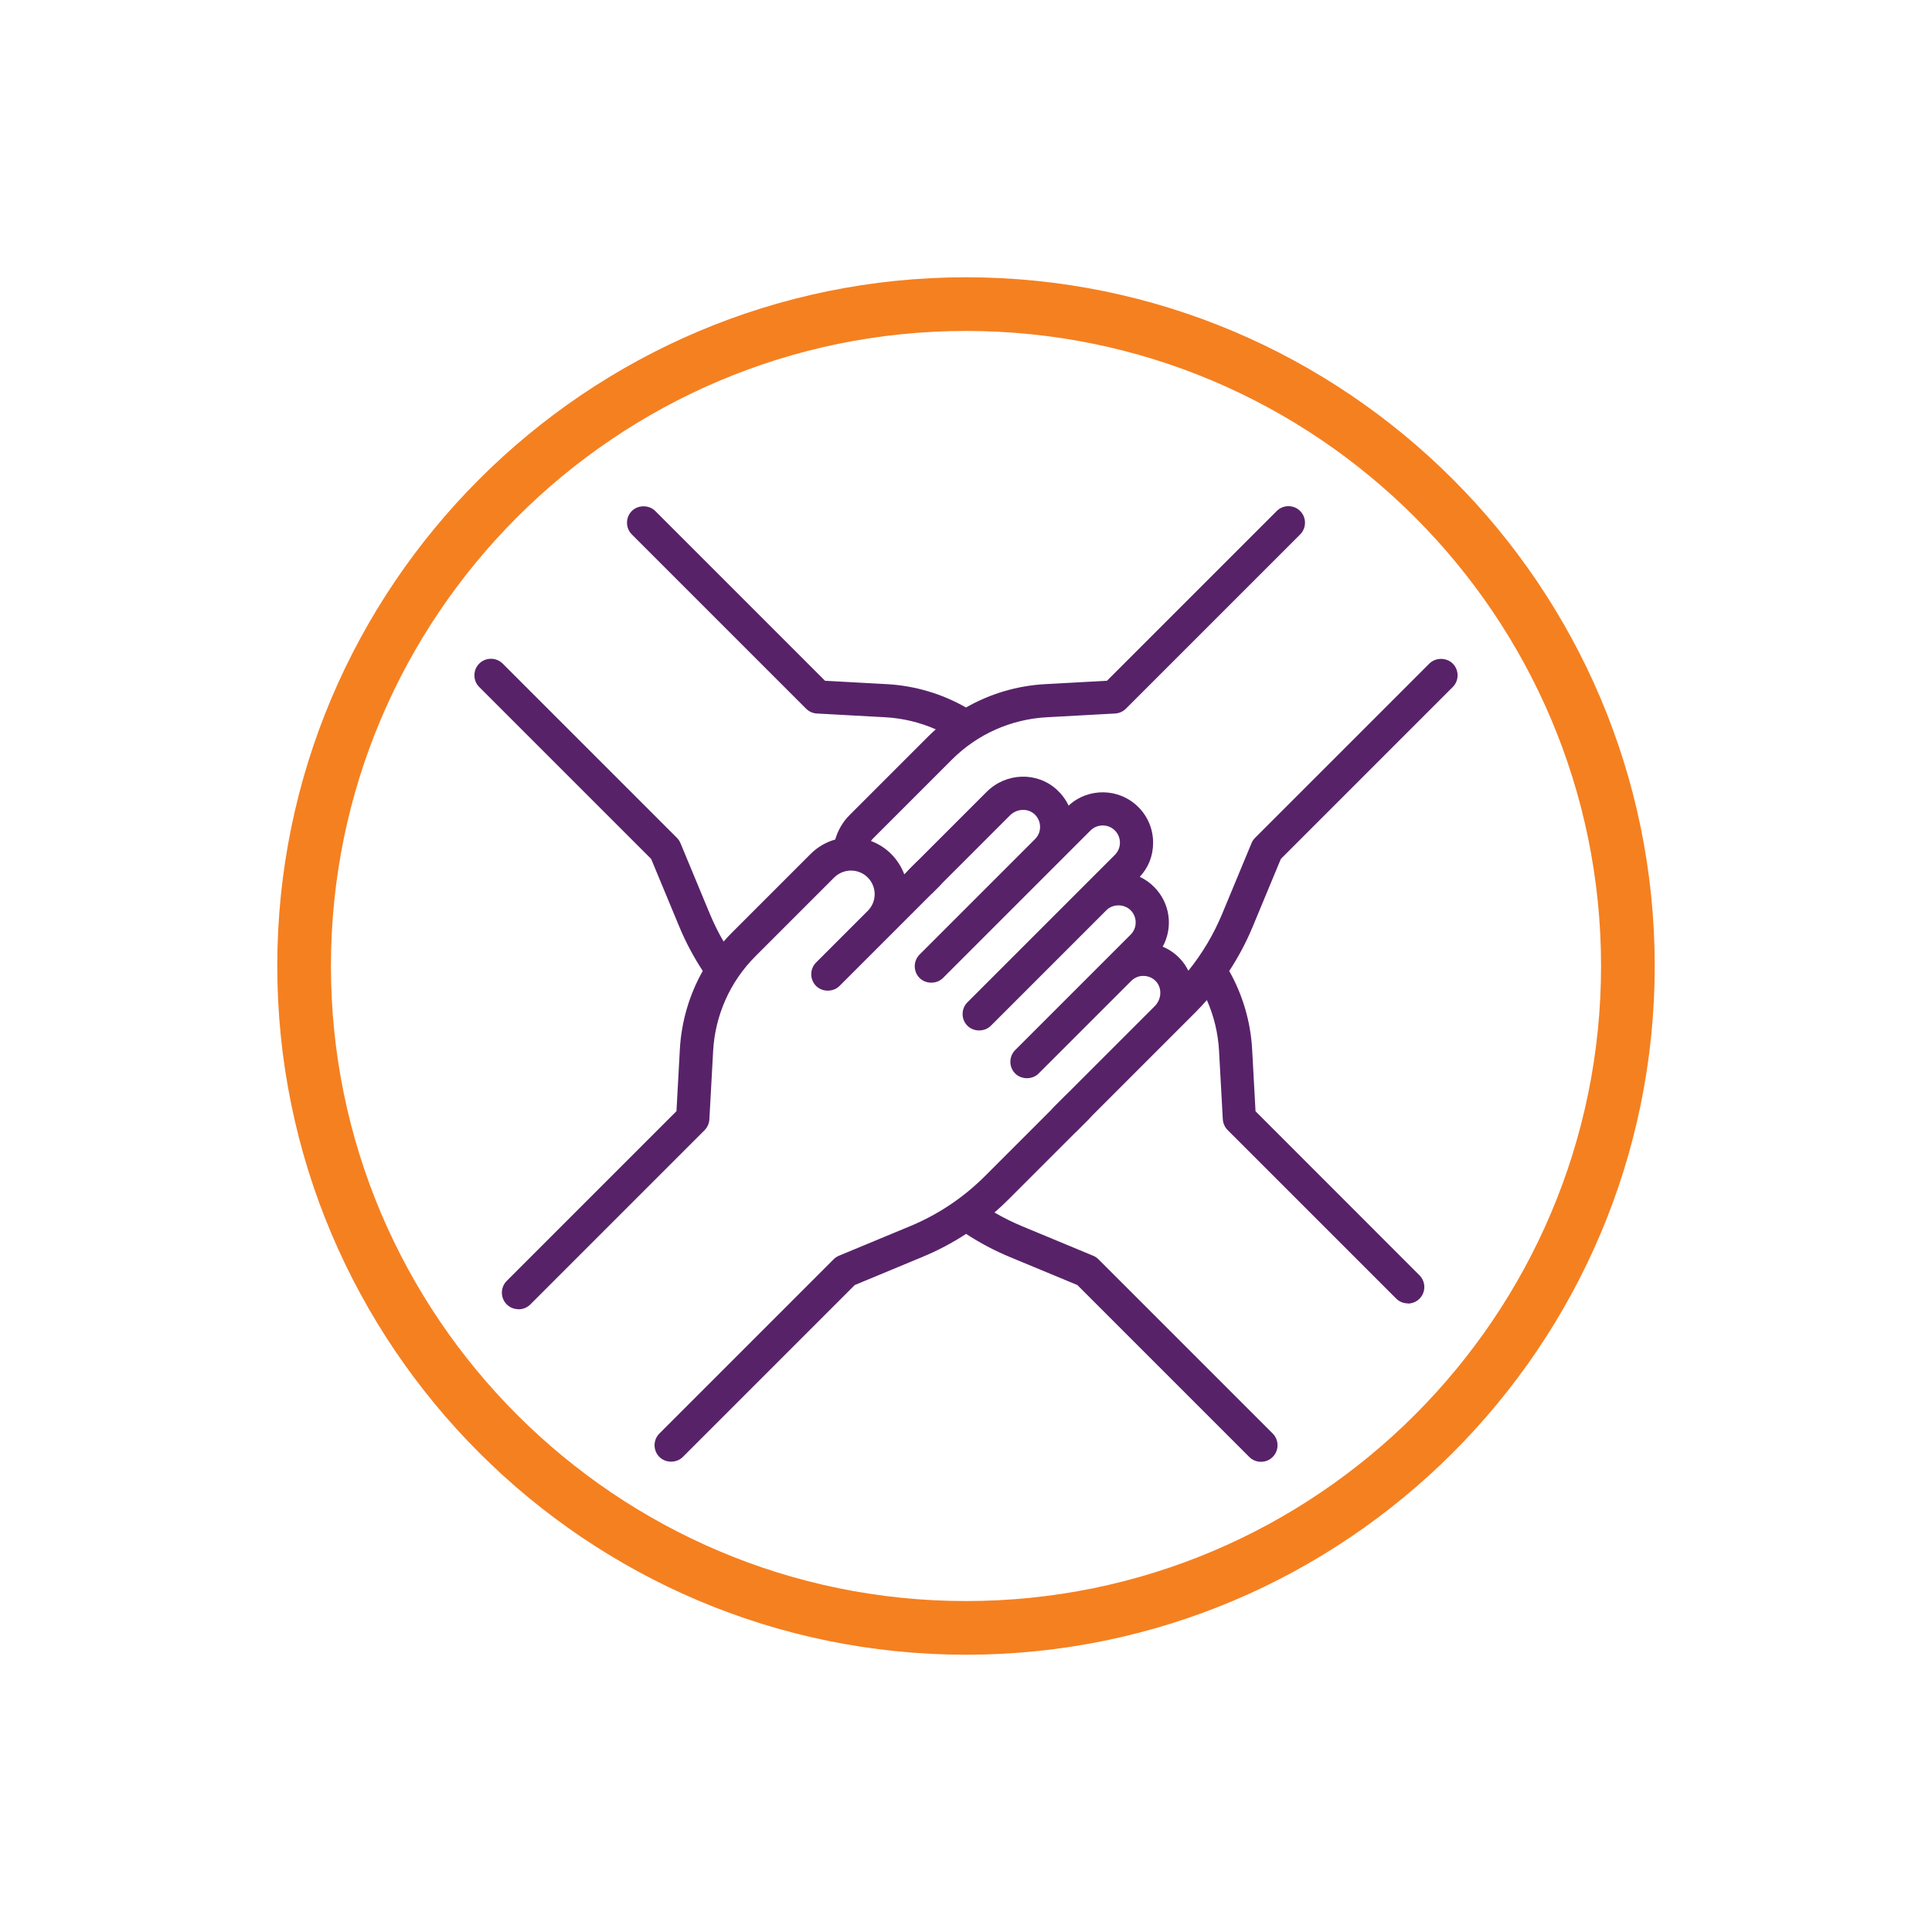 <?xml version="1.0" encoding="UTF-8"?>
<svg id="Layer_1" xmlns="http://www.w3.org/2000/svg" viewBox="0 0 216 216">
  <defs>
    <style>
      .cls-1 {
        fill: #582269;
      }

      .cls-2 {
        fill: #f58020;
      }
    </style>
  </defs>
  <path class="cls-2" d="M108,185c-42.46,0-77-34.54-77-77S65.54,31,108,31s77,34.54,77,77-34.54,77-77,77ZM108,37c-39.15,0-71,31.85-71,71s31.85,71,71,71,71-31.85,71-71-31.85-71-71-71Z"/>
  <g>
    <g>
      <path class="cls-1" d="M122.63,140.96c-.15-.15-.33-.27-.52-.35l-7.9-3.28c-1.19-.5-2.35-1.08-3.46-1.75.63-.53,1.24-1.09,1.83-1.68l8.94-8.94c.63-.63.63-1.64,0-2.27-.63-.63-1.64-.63-2.27,0l-8.94,8.94c-2.45,2.45-5.31,4.37-8.52,5.69l-7.9,3.28c-.19.08-.37.2-.52.35l-19.48,19.48c-.63.63-.63,1.64,0,2.27.31.31.72.47,1.13.47s.82-.16,1.13-.47l19.26-19.26,7.61-3.16c1.75-.73,3.42-1.61,4.98-2.65,1.57,1.04,3.24,1.93,4.98,2.65l7.61,3.16,19.25,19.25c.31.31.72.47,1.13.47s.82-.16,1.13-.47c.63-.63.63-1.64,0-2.27l-19.48-19.48ZM122.63,140.96"/>
      <path class="cls-1" d="M140.98,163.43c-.5,0-.96-.19-1.31-.54l-19.22-19.22-7.56-3.14c-1.69-.7-3.33-1.57-4.88-2.58-1.54,1.01-3.18,1.87-4.89,2.58l-7.56,3.14-19.22,19.22c-.7.7-1.92.7-2.62,0-.72-.72-.72-1.9,0-2.62l19.48-19.48c.17-.17.38-.31.6-.4l7.9-3.28c3.17-1.31,6.01-3.21,8.44-5.64l8.94-8.94c.35-.35.81-.54,1.31-.54h0c.49,0,.96.19,1.31.54.35.35.54.81.54,1.31s-.19.96-.54,1.31l-8.94,8.94c-.5.5-1.03,1-1.58,1.47,1.02.59,2.07,1.11,3.13,1.55l7.9,3.28c.22.09.43.23.6.4l19.48,19.48c.72.72.72,1.9,0,2.62-.35.35-.81.54-1.31.54ZM108,137.35l.14.09c1.56,1.03,3.22,1.92,4.93,2.63l7.69,3.21,19.25,19.25c.51.51,1.41.51,1.91,0,.53-.53.53-1.39,0-1.91l-19.48-19.48c-.13-.13-.28-.23-.44-.29l-7.9-3.28c-1.19-.49-2.36-1.09-3.49-1.76l-.3-.18.27-.23c.63-.53,1.24-1.09,1.81-1.67l8.94-8.94c.26-.26.4-.6.4-.96s-.14-.7-.4-.96c-.26-.26-.6-.4-.96-.4h0c-.36,0-.7.14-.96.4l-8.94,8.94c-2.47,2.47-5.37,4.41-8.6,5.75l-7.9,3.28c-.16.07-.31.17-.44.29l-19.48,19.48c-.53.53-.53,1.39,0,1.91.51.51,1.4.51,1.91,0l19.34-19.31,7.61-3.16c1.73-.72,3.39-1.6,4.94-2.63l.14-.09Z"/>
    </g>
    <g>
      <path class="cls-1" d="M162.24,74.35c-.63-.63-1.64-.63-2.27,0l-19.48,19.48c-.15.15-.27.32-.35.52l-3.28,7.91c-1.02,2.46-2.39,4.71-4.07,6.74-.23-.56-.55-1.1-.98-1.57-.61-.67-1.36-1.17-2.19-1.46,1.28-2.07,1.02-4.84-.78-6.63-.54-.54-1.17-.95-1.86-1.22l.1-.1c1.02-1.02,1.58-2.37,1.58-3.81s-.56-2.79-1.58-3.81c-2.1-2.1-5.51-2.1-7.61,0l-.1.1c-.3-.77-.77-1.46-1.4-2.04-2.13-1.94-5.42-1.82-7.5.25l-8.6,8.6c-.63.63-.63,1.64,0,2.27.63.63,1.64.63,2.27,0l8.6-8.6c.85-.85,2.23-.92,3.08-.15.45.41.7.96.71,1.56.01.6-.21,1.17-.64,1.59l-12.91,12.91c-.63.63-.63,1.64,0,2.27.31.31.72.47,1.13.47s.82-.16,1.13-.47l16.49-16.49c.85-.85,2.23-.85,3.08,0,.41.41.64.96.64,1.54s-.23,1.13-.64,1.54l-16.49,16.49c-.63.63-.63,1.64,0,2.27.31.31.72.47,1.13.47s.82-.16,1.13-.47l12.91-12.91h0c.41-.41.96-.64,1.54-.64s1.13.23,1.54.64c.85.85.85,2.23,0,3.08l-12.91,12.91c-.63.63-.63,1.64,0,2.27.31.31.72.47,1.13.47s.82-.16,1.13-.47l10.35-10.35h0c.42-.42.99-.65,1.59-.64.6.01,1.16.27,1.56.71.77.84.7,2.22-.15,3.07h0s0,0,0,0l-11.31,11.31c-.63.63-.63,1.64,0,2.27.31.31.72.47,1.13.47s.82-.16,1.13-.47l13.2-13.2c.54-.54,1.06-1.1,1.55-1.68.9,1.91,1.43,3.99,1.54,6.11l.42,7.65c.02.39.19.77.47,1.05l18.84,18.84c.31.31.72.47,1.13.47s.82-.16,1.13-.47c.63-.63.63-1.64,0-2.27l-18.4-18.4-.38-7.04c-.17-3.08-1.07-6.09-2.6-8.76,1.06-1.58,1.96-3.27,2.69-5.05l3.16-7.61,19.25-19.25c.63-.63.63-1.64,0-2.27h0ZM162.24,74.35"/>
      <path class="cls-1" d="M157.4,145.72c-.5,0-.96-.19-1.31-.54l-18.84-18.84c-.32-.32-.51-.75-.54-1.21l-.42-7.65c-.11-1.96-.56-3.86-1.36-5.67-.42.48-.86.95-1.31,1.4l-13.2,13.2c-.7.7-1.92.7-2.62,0-.35-.35-.54-.81-.54-1.31s.19-.96.54-1.31l11.31-11.31c.76-.77.82-1.99.15-2.74-.36-.4-.85-.62-1.38-.63-.53-.03-1.03.19-1.41.56l-10.35,10.35c-.69.7-1.92.7-2.62,0-.72-.72-.72-1.9,0-2.62l12.91-12.91c.36-.36.56-.85.56-1.36s-.2-1-.56-1.36c-.73-.73-2-.73-2.72,0l-12.91,12.91c-.7.7-1.92.7-2.62,0-.35-.35-.54-.81-.54-1.31s.19-.96.54-1.31l16.49-16.49c.36-.36.56-.85.56-1.36s-.2-1-.56-1.36c-.75-.75-1.98-.75-2.73,0l-16.49,16.49c-.7.7-1.92.7-2.62,0-.72-.72-.72-1.9,0-2.62l12.91-12.91c.38-.38.58-.88.56-1.41-.01-.53-.24-1.02-.63-1.38-.75-.68-1.97-.62-2.73.14l-8.6,8.6c-.7.7-1.92.7-2.62,0-.35-.35-.54-.81-.54-1.31s.19-.96.54-1.31l8.6-8.6c2.17-2.17,5.62-2.29,7.85-.26.56.52,1.01,1.12,1.32,1.79,2.21-2.04,5.66-1.98,7.8.16,1.06,1.06,1.65,2.48,1.65,3.98s-.53,2.78-1.49,3.82c.59.28,1.13.65,1.6,1.13,1.78,1.78,2.16,4.49.96,6.68.76.31,1.45.8,2.01,1.42.34.38.63.8.86,1.27,1.56-1.93,2.83-4.07,3.78-6.36l3.28-7.9c.09-.23.23-.43.4-.6l19.48-19.48c.7-.7,1.92-.7,2.62,0h0c.35.35.54.82.54,1.31,0,.5-.19.96-.54,1.31l-19.22,19.22-3.14,7.56c-.72,1.74-1.61,3.41-2.63,4.97,1.51,2.67,2.39,5.68,2.56,8.74l.38,6.94,18.33,18.34c.35.35.54.81.54,1.31s-.19.96-.54,1.31c-.35.35-.82.54-1.31.54ZM135.06,110.9l.16.35c.92,1.96,1.45,4.05,1.57,6.2l.42,7.65c.02.33.16.65.39.88l18.84,18.84c.51.51,1.4.51,1.91,0,.26-.26.4-.59.4-.96s-.14-.7-.4-.96l-18.47-18.47-.39-7.13c-.17-3.03-1.06-6.02-2.57-8.65l-.08-.13.09-.13c1.04-1.57,1.94-3.25,2.67-5.01l3.21-7.69,19.25-19.25c.26-.26.4-.59.4-.96,0-.36-.14-.7-.4-.96h0c-.51-.51-1.4-.51-1.91,0l-19.48,19.48c-.12.12-.22.27-.29.44l-3.28,7.9c-1.02,2.47-2.41,4.76-4.11,6.8l-.27.32-.16-.39c-.23-.56-.54-1.06-.94-1.5-.58-.63-1.3-1.11-2.09-1.39l-.29-.1.16-.26c1.25-2.03.95-4.63-.74-6.32-.51-.51-1.11-.9-1.78-1.16l-.36-.14.37-.37c.97-.97,1.5-2.26,1.5-3.63s-.53-2.66-1.5-3.63c-.97-.97-2.26-1.5-3.63-1.5s-2.66.53-3.63,1.5l-.37.37-.14-.36c-.29-.74-.74-1.4-1.34-1.95-2.03-1.85-5.17-1.74-7.16.25l-8.6,8.6c-.26.26-.4.6-.4.96s.14.7.4.96c.53.53,1.39.53,1.91,0l8.6-8.6c.94-.95,2.48-1.02,3.42-.16.5.45.78,1.07.8,1.74.02.67-.24,1.3-.71,1.77l-12.91,12.91c-.26.26-.4.59-.4.96s.14.7.4.96c.51.51,1.4.51,1.91,0l16.49-16.49c.95-.95,2.49-.95,3.43,0,.46.46.71,1.07.71,1.72s-.25,1.26-.71,1.72l-16.49,16.49c-.26.26-.4.6-.4.96s.14.7.4.96c.51.51,1.4.51,1.91,0l12.91-12.91c.92-.92,2.51-.92,3.43,0,.46.46.71,1.07.71,1.72s-.25,1.26-.71,1.72l-12.91,12.91c-.53.53-.53,1.39,0,1.91.51.51,1.41.51,1.91,0l10.35-10.35c.47-.47,1.11-.72,1.77-.71.67.02,1.29.3,1.74.8.85.94.79,2.47-.15,3.42l-11.32,11.32c-.26.26-.4.6-.4.96s.14.7.4.96c.51.51,1.4.51,1.91,0l13.2-13.2c.54-.54,1.05-1.1,1.54-1.67l.25-.29Z"/>
    </g>
    <g>
      <path class="cls-1" d="M79.04,125.12l.42-7.65c.22-4.06,1.93-7.88,4.8-10.75l8.81-8.81c1.13-1.13,2.97-1.13,4.1,0,1.13,1.13,1.13,2.97,0,4.1,0,0,0,0,0,0l-5.77,5.77c-.63.63-.63,1.64,0,2.27.31.31.72.47,1.13.47s.82-.16,1.13-.47l11.17-11.17c.63-.63.63-1.64,0-2.27-.63-.63-1.64-.63-2.27,0l-1.6,1.6c-.29-.96-.81-1.84-1.54-2.57-.71-.71-1.56-1.21-2.46-1.5.13-.22.28-.42.46-.6l8.81-8.81c2.88-2.88,6.69-4.58,10.75-4.8l7.65-.42c.39-.02.77-.19,1.05-.47l19.48-19.48c.63-.63.63-1.64,0-2.27-.63-.63-1.64-.63-2.27,0l-19.05,19.05-7.04.39c-3.14.17-6.16,1.09-8.83,2.65-2.68-1.56-5.73-2.48-8.83-2.65l-7.04-.39-19.05-19.05c-.63-.63-1.64-.63-2.27,0-.63.63-.63,1.64,0,2.27l19.48,19.48c.28.28.65.45,1.05.47l7.65.42c2.11.11,4.18.64,6.08,1.53-.37.32-.74.65-1.09,1.01l-8.81,8.81c-.77.77-1.32,1.73-1.59,2.78-1.02.26-1.98.79-2.77,1.59l-8.81,8.81c-.4.4-.78.81-1.14,1.24-.66-1.1-1.24-2.25-1.73-3.43l-3.28-7.9c-.08-.19-.2-.37-.35-.52l-19.48-19.48c-.63-.63-1.64-.63-2.27,0-.63.63-.63,1.64,0,2.27l19.25,19.26,3.16,7.61c.73,1.76,1.64,3.46,2.7,5.05-1.53,2.65-2.44,5.65-2.61,8.76l-.38,7.04-19.05,19.05c-.63.63-.63,1.64,0,2.27.31.31.72.47,1.13.47s.82-.16,1.13-.47l19.48-19.48c.28-.28.45-.65.47-1.05h0ZM79.04,125.12"/>
      <path class="cls-1" d="M57.96,146.37c-.49,0-.96-.19-1.31-.54-.72-.72-.72-1.9,0-2.62l18.98-18.98.38-6.94c.17-3.05,1.05-6.07,2.56-8.74-1.03-1.57-1.92-3.24-2.63-4.96l-3.14-7.56-19.22-19.22c-.35-.35-.54-.81-.54-1.31s.19-.96.54-1.31c.72-.72,1.9-.72,2.62,0l19.48,19.48c.17.17.31.38.4.6l3.28,7.9c.44,1.05.95,2.1,1.54,3.1.3-.35.61-.68.92-.99l8.81-8.81c.76-.76,1.71-1.32,2.75-1.61.3-1.04.85-1.99,1.62-2.75l8.81-8.81c.25-.25.52-.5.81-.76-1.8-.79-3.69-1.24-5.64-1.35l-7.65-.42c-.46-.02-.88-.22-1.21-.54l-19.48-19.48c-.72-.72-.72-1.9,0-2.62.7-.7,1.92-.7,2.62,0l18.98,18.98,6.94.38c3.09.17,6.13,1.07,8.82,2.61,2.69-1.54,5.73-2.44,8.82-2.61l6.94-.38,18.98-18.98c.72-.72,1.9-.72,2.62,0,.72.72.72,1.9,0,2.62l-19.48,19.48c-.32.32-.75.51-1.21.54l-7.65.42c-4,.22-7.76,1.9-10.59,4.73l-8.81,8.81c-.09.09-.17.19-.25.29.85.32,1.61.8,2.26,1.45.65.65,1.15,1.43,1.47,2.28l1.31-1.31c.72-.72,1.9-.72,2.62,0,.72.72.72,1.9,0,2.62l-11.17,11.17c-.7.7-1.92.7-2.62,0-.35-.35-.54-.82-.54-1.31,0-.5.19-.96.54-1.31l5.77-5.77c.5-.5.78-1.17.78-1.87s-.28-1.37-.78-1.87-1.17-.77-1.87-.77-1.37.28-1.87.77l-8.81,8.81c-2.83,2.83-4.51,6.59-4.73,10.59l-.42,7.65c-.03.46-.22.89-.54,1.21l-19.48,19.48c-.35.35-.82.54-1.31.54ZM54.89,74.14c-.35,0-.69.13-.96.4-.26.26-.4.6-.4.96s.14.7.4.96l19.31,19.34,3.16,7.61c.72,1.74,1.62,3.42,2.67,5l.09.13-.08.13c-1.52,2.63-2.41,5.62-2.57,8.65l-.39,7.13-.07.07-19.05,19.04c-.53.53-.53,1.39,0,1.91.51.51,1.4.51,1.91,0l19.48-19.48c.24-.24.38-.55.4-.88l.42-7.65c.22-4.12,1.96-8,4.88-10.92l8.81-8.81c.59-.59,1.39-.92,2.23-.92s1.63.33,2.23.92c.59.59.92,1.39.92,2.23s-.32,1.61-.89,2.2l-.05.1h-.05s-5.7,5.7-5.7,5.7c-.26.26-.4.6-.4.96,0,.36.14.7.4.96.51.51,1.4.51,1.91,0l11.17-11.17c.53-.53.53-1.39,0-1.91-.53-.53-1.39-.53-1.91,0l-1.89,1.89-.12-.4c-.28-.92-.78-1.77-1.47-2.46-.67-.67-1.46-1.15-2.36-1.44l-.3-.09.16-.27c.14-.24.31-.46.5-.65l8.81-8.81c2.92-2.92,6.8-4.65,10.92-4.88l7.65-.42c.33-.02.65-.16.88-.39l19.48-19.48c.53-.53.53-1.39,0-1.91-.53-.53-1.39-.53-1.91,0l-19.11,19.11-7.13.39c-3.06.17-6.07,1.07-8.72,2.61l-.13.07-.13-.07c-2.65-1.54-5.66-2.45-8.72-2.61l-7.13-.39-.07-.07-19.05-19.05c-.51-.51-1.4-.51-1.91,0-.53.53-.53,1.39,0,1.91l19.48,19.48c.24.24.55.38.88.39l7.65.42c2.14.12,4.22.64,6.18,1.55l.35.16-.29.25c-.4.34-.75.67-1.08.99l-8.81,8.81c-.74.74-1.26,1.66-1.52,2.66l-.04.14-.14.04c-1.01.26-1.92.79-2.66,1.52l-8.81,8.81c-.38.38-.75.79-1.12,1.23l-.23.27-.18-.3c-.67-1.12-1.26-2.28-1.75-3.47l-3.28-7.9c-.07-.16-.17-.31-.29-.44l-19.48-19.48c-.26-.26-.61-.4-.96-.4Z"/>
    </g>
  </g>
</svg>